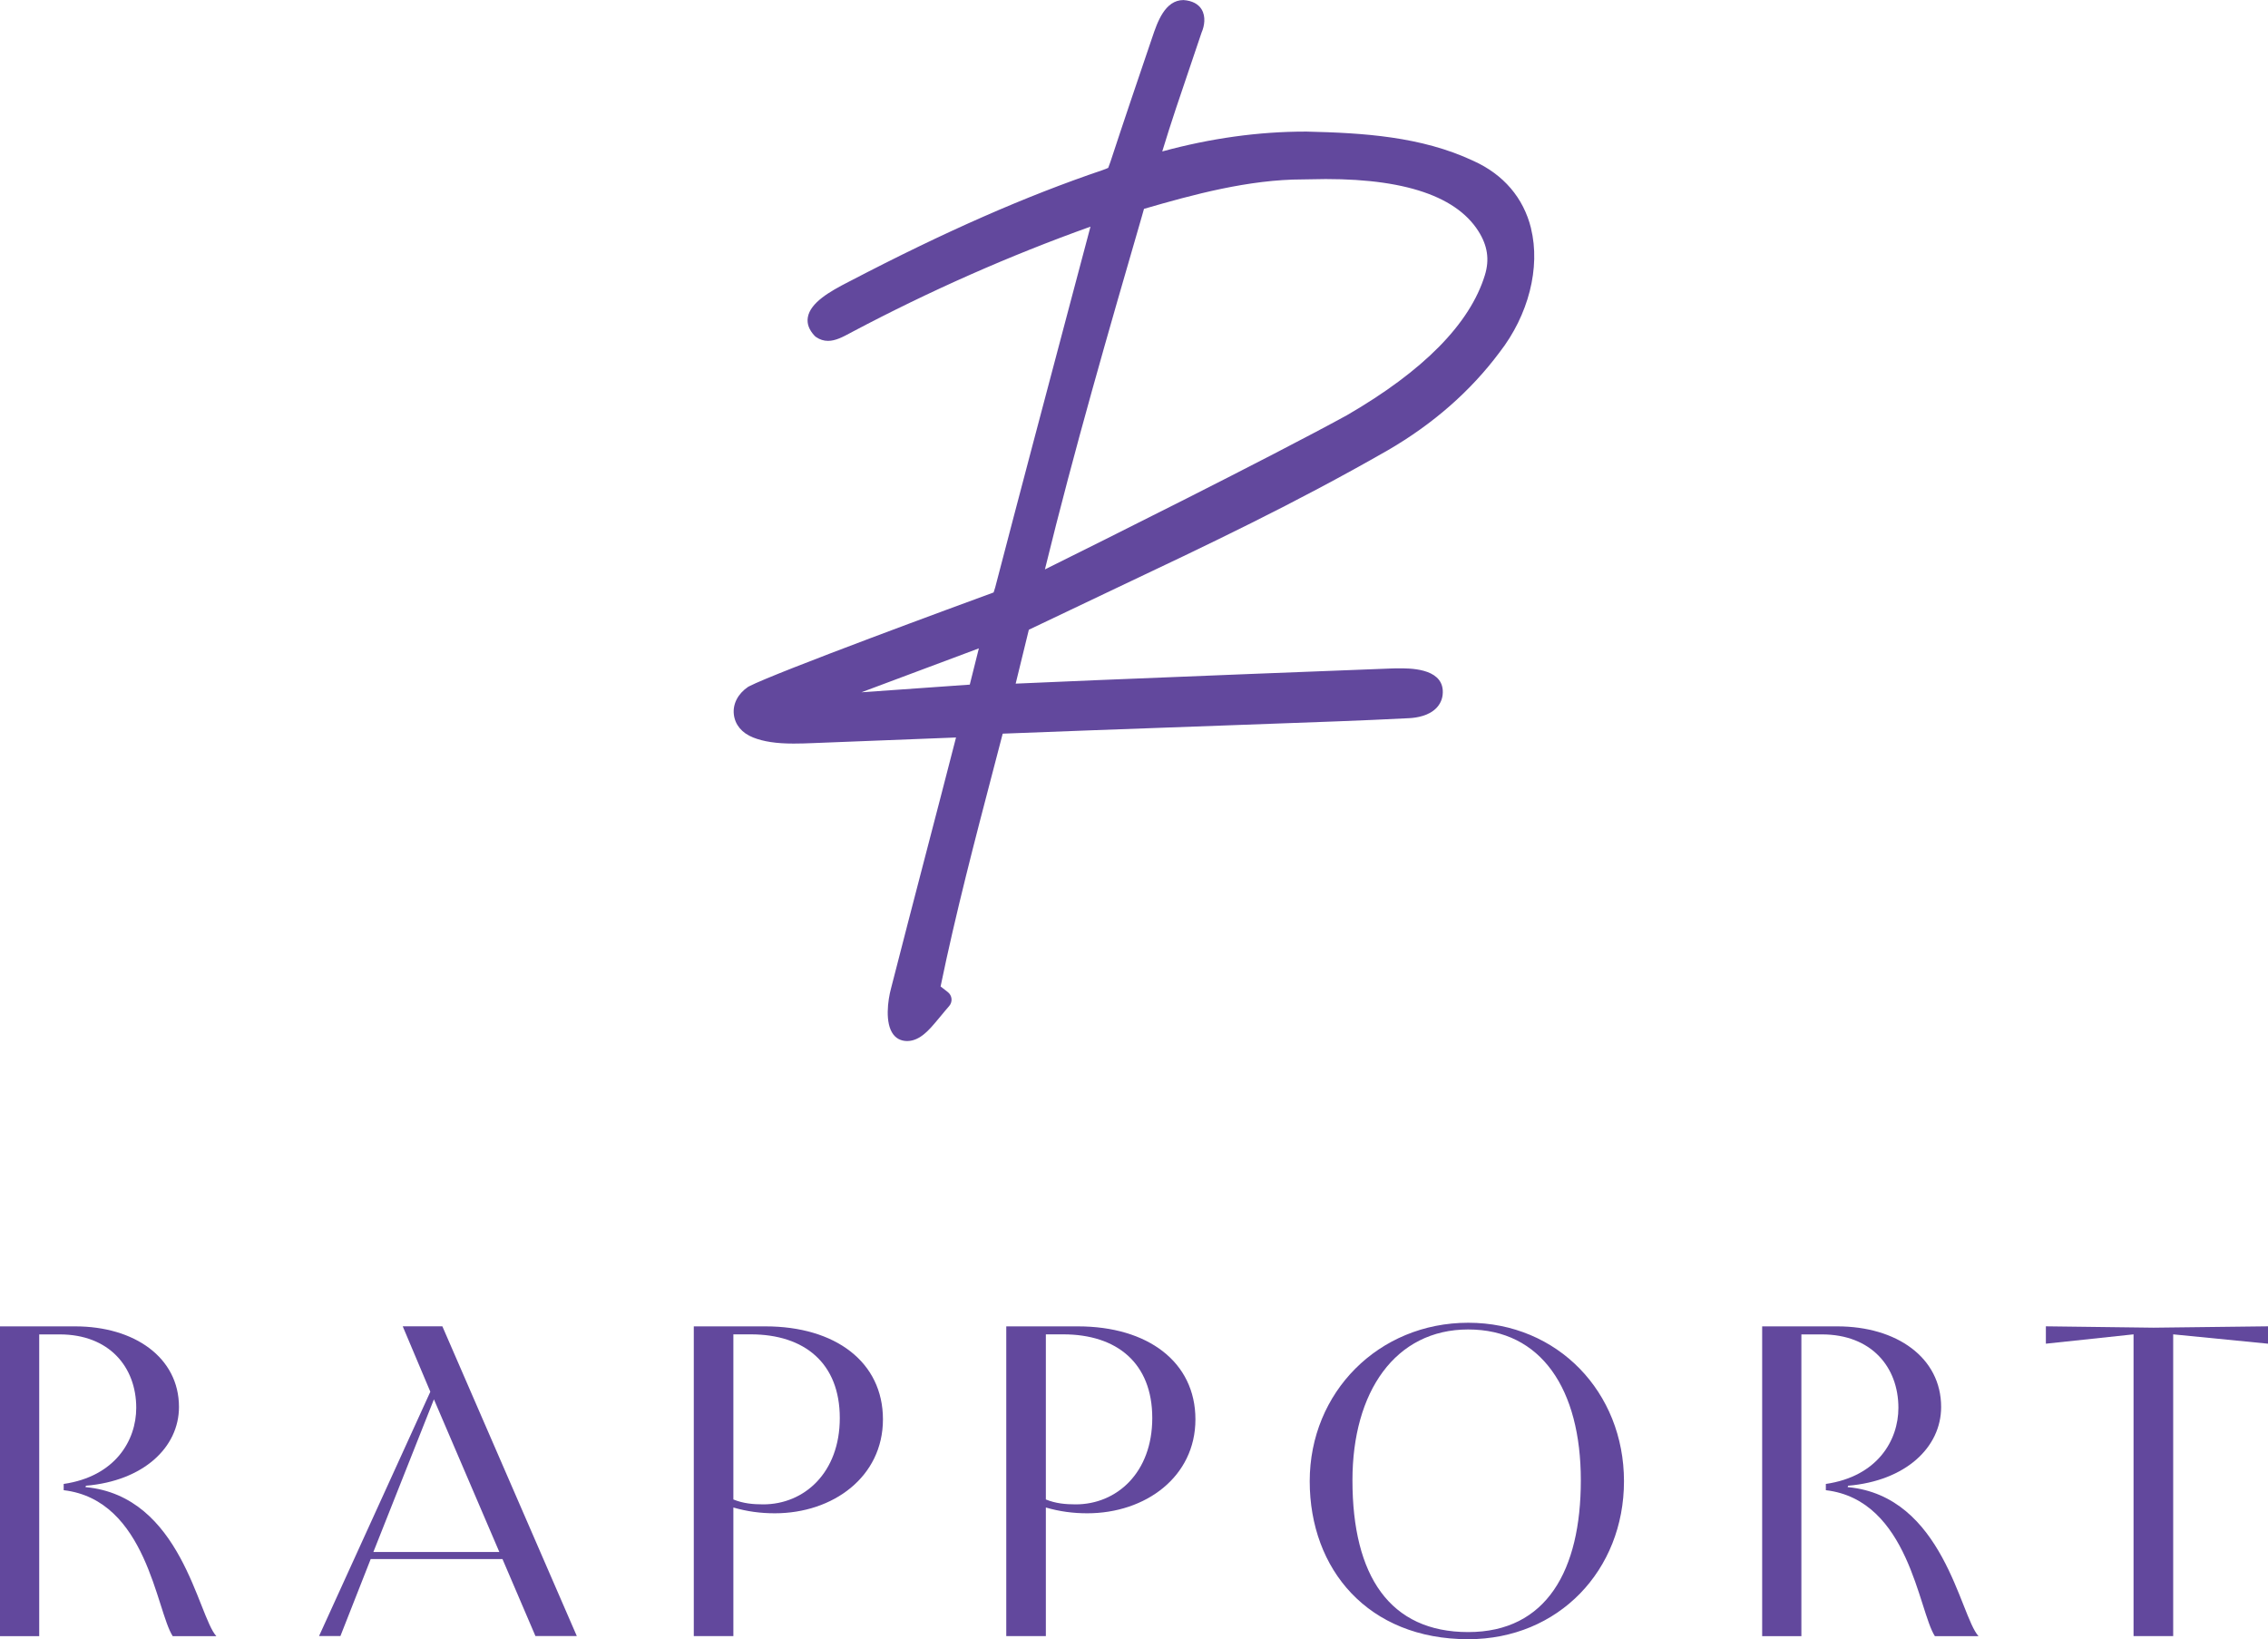 <?xml version="1.0" encoding="UTF-8"?> <svg xmlns="http://www.w3.org/2000/svg" id="Layer_2" data-name="Layer 2" width="432" height="312.29" viewBox="0 0 432 312.29"><g id="Layer_1-2" data-name="Layer 1-2"><g><path d="m0,311.7v-59.01h14.33c11.28,0,19.76,5.94,19.76,15.35,0,7.72-6.78,14.08-17.72,15.01,0,.09-.09.17-.09.26,18.32,1.7,21.37,24.5,24.93,28.4h-8.31c-3.14-4.83-4.92-25.94-20.77-27.81v-1.19c9.84-1.44,13.82-8.31,13.82-14.5,0-7.8-5.17-13.99-14.58-13.99h-3.9v57.49H0Z" fill="#62489d" stroke-width="0"></path><path d="m95.11,295.67l-12.46-29.08-11.53,29.08h23.99Zm-13.14-30.52l-5.26-12.47h7.55l25.61,59.01h-7.88l-6.28-14.67h-25.1l-5.77,14.67h-4.07l21.2-46.55h0Z" fill="#62489d" stroke-width="0"></path><g><path d="m139.7,285.67c1.86.76,3.73.93,5.68.93,7.8,0,14.58-6.02,14.58-16.45s-6.7-15.94-16.96-15.94h-3.31v31.46h0Zm-7.55,26.03v-59.01h13.65c13.31,0,22.38,6.78,22.38,17.72s-9.5,17.89-20.6,17.89c-2.71,0-5.26-.34-7.89-1.1v24.5h-7.55.01Z" fill="#62489d" stroke-width="0"></path><path d="m199.22,285.67c1.86.76,3.73.93,5.68.93,7.8,0,14.58-6.02,14.58-16.45s-6.7-15.94-16.96-15.94h-3.31v31.46h.01Zm-7.55,26.03v-59.01h13.65c13.31,0,22.38,6.78,22.38,17.72s-9.5,17.89-20.6,17.89c-2.71,0-5.26-.34-7.89-1.1v24.5h-7.55.01Z" fill="#62489d" stroke-width="0"></path><path d="m301.11,282.02c0-17.38-7.55-28.74-21.45-28.74s-22.05,11.87-22.05,28.74c0,18.23,7.12,28.91,22.05,28.91s21.45-11.78,21.45-28.91m-51.64.17c0-16.96,13.14-30.19,30.19-30.19s29.67,13.23,29.67,30.19-12.46,30.1-29.67,30.1c-19.08,0-30.19-13.31-30.19-30.1" fill="#62489d" stroke-width="0"></path><path d="m335.65,311.7v-59.01h14.33c11.28,0,19.76,5.94,19.76,15.35,0,7.72-6.78,14.08-17.72,15.01,0,.09-.09.17-.09.26,18.31,1.7,21.37,24.5,24.93,28.4h-8.31c-3.14-4.83-4.92-25.94-20.77-27.81v-1.19c9.84-1.44,13.82-8.31,13.82-14.5,0-7.8-5.17-13.99-14.58-13.99h-3.9v57.49h-7.47Z" fill="#62489d" stroke-width="0"></path></g><polygon points="406.39 311.7 406.39 254.21 389.69 255.99 389.69 252.68 410.21 252.94 432 252.68 432 255.99 413.94 254.21 413.94 311.7 406.39 311.7" fill="#62489d" stroke-width="0"></polygon><path d="m186.45,123.52l-1.73,6.91-20.64,1.46,22.37-8.37Zm31.45-83.73c9.32-2.71,19.97-5.61,30.27-5.61.25,0,.69,0,1.26-.02,16.88-.49,27.7,2.83,32.17,9.88,1.75,2.76,2.14,5.42,1.24,8.36-2.84,9.27-11.7,18.26-26.31,26.72-15.16,8.29-46.61,23.96-57.5,29.36,5.61-22.9,12.13-45.4,18.48-67.3l.39-1.38h0Zm73.73,3.72c-1.43-5.81-5.23-10.26-10.96-12.85-9.97-4.69-21.13-5.34-31.75-5.59h-.32c-8.86,0-18.01,1.27-27.22,3.78,1.66-5.48,3.5-10.86,5.3-16.16.74-2.17,1.48-4.35,2.2-6.51.54-1.22.83-3.02,0-4.39-.62-1.03-1.8-1.66-3.45-1.78-3.56,0-4.99,4.26-5.94,7.07l-.13.38c-2.6,7.65-5.29,15.56-7.85,23.37-.17.51-.42,1.15-.42,1.15,0,0-.64.28-1.03.41-14.7,4.98-29.99,11.7-48.1,21.14l-.41.21c-3.47,1.78-7.22,3.92-7.68,6.73-.2,1.2.23,2.37,1.29,3.5.09.1.2.18.31.26.69.47,1.45.71,2.25.71,1.43,0,2.83-.75,4.19-1.48l.45-.24c14.75-7.81,30-14.55,45.35-20.04l-3.6,13.56c-4.87,18.38-9.8,36.95-14.55,55.18-.04.17-.17.57-.3.95-6.07,2.22-41.4,15.2-46.61,17.9-.07.03-.13.07-.19.11-1.91,1.3-2.91,3.25-2.68,5.23.23,1.98,1.53,3.54,3.67,4.39,1.99.79,4.44,1.16,7.7,1.16,1.24,0,2.48-.04,3.69-.09.95-.03,20.29-.8,27.26-1.07-1.89,7.36-3.84,14.86-5.8,22.37-2.22,8.54-4.45,17.09-6.58,25.43-.61,2.25-1.21,6.63.44,8.78.79,1.04,1.88,1.25,2.65,1.25h.07c2.39-.05,4.19-2.22,5.64-3.96.24-.29.48-.58.72-.86.44-.55,1.01-1.21,1.55-1.84.33-.38.5-.89.45-1.39-.05-.51-.31-.97-.71-1.28l-1.37-1.07c2.9-14.03,6.56-28.01,10.1-41.53l1.73-6.63c5.76-.24,26.11-.98,42.54-1.57,10.19-.37,18.75-.68,21.08-.77,4.91-.18,8.89-.37,13.8-.61,1.36-.07,3.86-.42,5.33-2.09.79-.89,1.15-2.01,1.07-3.24-.3-4.23-6.37-4.19-8.62-4.16h-.37c-.33,0-.66.01-.98.03-10.61.41-42.9,1.66-56,2.22l-15.38.66,2.51-10.27,16.55-7.88c17.45-8.26,33.93-16.06,51.86-26.33,8.59-4.99,15.74-11.26,21.23-18.62,5.54-7.11,7.84-16.16,6.01-23.62" fill="#62489d" stroke-width="0"></path></g></g></svg> 